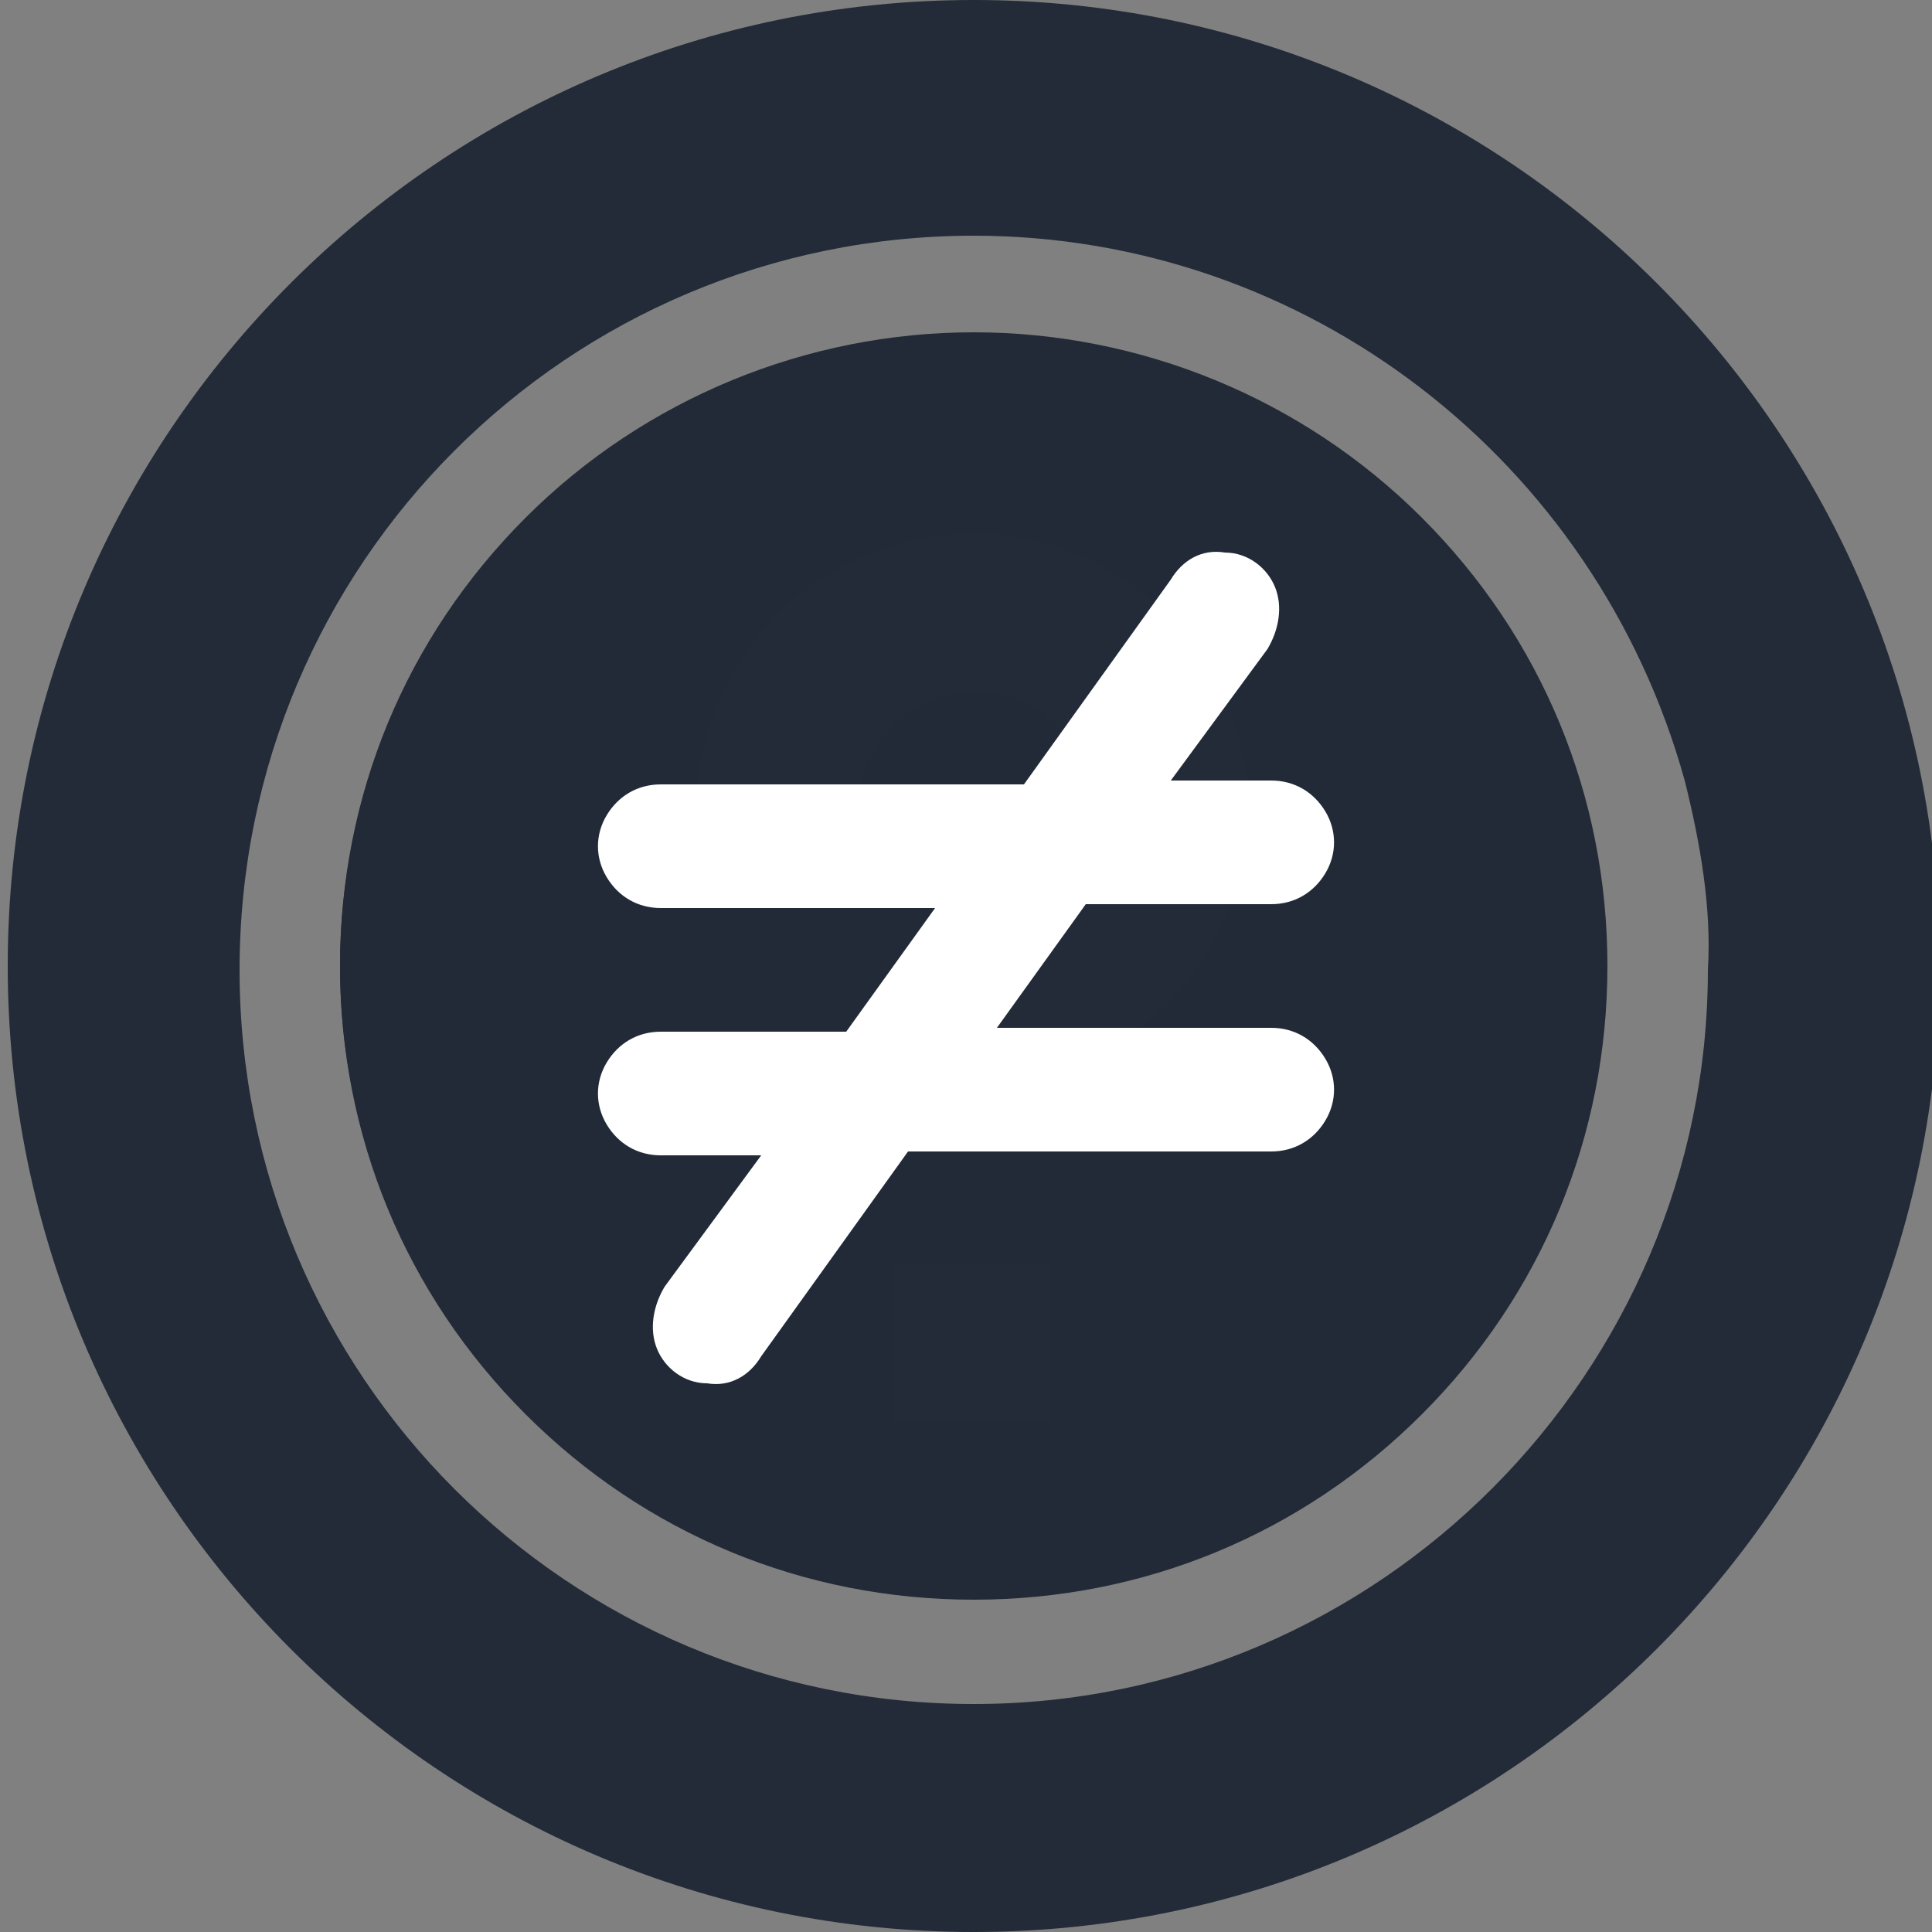 <?xml version="1.0" encoding="utf-8"?>
<!-- Generator: Adobe Illustrator 24.0.0, SVG Export Plug-In . SVG Version: 6.00 Build 0)  -->
<svg version="1.1" id="Calque_1" xmlns="http://www.w3.org/2000/svg" xmlns:xlink="http://www.w3.org/1999/xlink" x="0px" y="0px"
	 viewBox="0 0 50 50" style="enable-background:new 0 0 50 50;" xml:space="preserve">
<rect x="0" y="0" width="50" height="50" fill="#808080" stroke="none"/>
<style type="text/css">
	.st0{fill:#222B37;}
	.st1{fill:#212A36;}
	.st2{fill-rule:evenodd;clip-rule:evenodd;fill:#FFFFFF;}
	.st3{fill:#FFFFFF;}
</style>
<path class="st0" d="M25.2,0c-13.8,0-25,11.2-25,25s11.2,25,25,25s25-11.2,25-25S39,0,25.2,0z M25.2,44.1c-10.5,0-19-8.5-19-19
	s8.5-19,19-19c8.6,0,16.1,5.8,18.4,14.1c0.4,1.6,0.7,3.3,0.6,4.9C44.2,35.5,35.7,44.1,25.2,44.1z"/>
<circle class="st0" cx="25" cy="25" r="16.2"/>
<path class="st1" d="M25.2,8.6c-4.3,0-8.5,1.7-11.6,4.8S8.8,20.6,8.8,25s1.7,8.5,4.8,11.6s7.2,4.8,11.6,4.8s8.5-1.7,11.6-4.8
	c3.1-3.1,4.8-7.2,4.8-11.6s-1.7-8.5-4.8-11.6C33.7,10.3,29.5,8.6,25.2,8.6L25.2,8.6z M27.2,36.8h-4.1v-4.1h4.1V36.8z M28.3,27.3
	c-0.3,0.2-0.6,0.5-0.8,0.8c-0.2,0.4-0.3,0.7-0.3,1.1v0.3h-4.1v-0.3c0-1.2,0.3-2.3,0.9-3.3s1.5-1.8,2.5-2.3c0.5-0.3,1-0.6,1.3-1.1
	s0.5-1.1,0.5-1.6c0-0.8-0.4-1.6-0.9-2.1c-0.6-0.6-1.3-0.9-2.1-0.9c-0.8,0-1.6,0.3-2.2,0.9s-0.9,1.4-0.9,2.2H18
	c0-1.9,0.8-3.7,2.1-5.1c1.3-1.3,3.2-2.1,5.1-2.1s3.7,0.8,5,2.1s2.1,3.1,2.1,5c0,1.3-0.4,2.7-1.1,3.8C30.6,25.8,29.5,26.8,28.3,27.3
	L28.3,27.3z"/>
<path class="st2" d="M89.5,7.8c5.3,0,9.6,4.4,9.6,9.8c0,2-0.6,3.9-1.6,5.5l5,5.1c0.6,0.6,0.6,1.7,0,2.3s-1.6,0.6-2.3,0l-5-5
	c-1.6,1.2-3.6,2-5.8,2c-5.3,0-9.6-4.4-9.6-9.8C79.8,12.1,84.1,7.8,89.5,7.8L89.5,7.8z M89.5,11C85.9,11,83,14,83,17.6
	s2.9,6.5,6.4,6.5s6.4-2.9,6.4-6.5C95.9,13.9,93,11,89.5,11L89.5,11z"/>
<path class="st3" d="M48.5-182.4c0-0.5-0.3-0.8-0.8-0.8H43c-0.5,0-0.8,0.3-0.8,0.8v2.8c-2.2,0.5-4.2,1.7-5.9,3.4
	c-2.5,2.5-3.7,5.5-3.7,9.1c0,3.5,1.2,6.6,3.7,9.1c2.5,2.5,5.5,3.8,9.1,3.8c3.5,0,6.6-1.3,9.1-3.8c2.5-2.5,3.8-5.5,3.8-9.1
	c0-3.5-1.3-6.6-3.8-9.1c-1.7-1.7-3.7-2.8-5.9-3.4L48.5-182.4 M45.3-177.4c0.9,0,1.7,0.1,2.5,0.3c1.8,0.4,3.3,1.3,4.7,2.7
	c2,2,3,4.4,3,7.2c0,2.8-1,5.3-3,7.2c-2,2-4.4,3-7.3,3c-2.8,0-5.3-1-7.2-3c-2-2-3-4.4-3-7.2c0-2.8,1-5.3,3-7.2c1.4-1.4,3-2.3,4.7-2.7
	C43.6-177.3,44.4-177.4,45.3-177.4 M44.4-168.2c-0.3,0.2-0.5,0.4-0.6,0.7c-0.1,0.3-0.1,0.6,0.1,0.9c0.2,0.3,0.4,0.5,0.7,0.6
	c0.3,0.1,0.6,0.1,0.9-0.1c0,0,0.1-0.1,0.3-0.2l6.5-6.2v-0.1h-0.1L44.4-168.2z"/>
<path class="st3" d="M32.9,26.6h-7.1l2.3-3.2l4.8,0c0.6,0,1.1-0.3,1.4-0.8c0.3-0.5,0.3-1.1,0-1.6c-0.3-0.5-0.8-0.8-1.4-0.8h-2.6
	l2.5-3.4c0.3-0.5,0.4-1.1,0.2-1.6c-0.2-0.5-0.7-0.9-1.3-0.9c-0.6-0.1-1.1,0.2-1.4,0.7l-3.8,5.3h-9.4c-0.6,0-1.1,0.3-1.4,0.8
	c-0.3,0.5-0.3,1.1,0,1.6c0.3,0.5,0.8,0.8,1.4,0.8h7.1l-2.3,3.2l-4.8,0c-0.6,0-1.1,0.3-1.4,0.8c-0.3,0.5-0.3,1.1,0,1.6
	c0.3,0.5,0.8,0.8,1.4,0.8h2.6l-2.5,3.4c-0.3,0.5-0.4,1.1-0.2,1.6c0.2,0.5,0.7,0.9,1.3,0.9c0.6,0.1,1.1-0.2,1.4-0.7l3.8-5.3h9.4
	c0.6,0,1.1-0.3,1.4-0.8c0.3-0.5,0.3-1.1,0-1.6C34,26.9,33.5,26.6,32.9,26.6L32.9,26.6z"/>
</svg>
